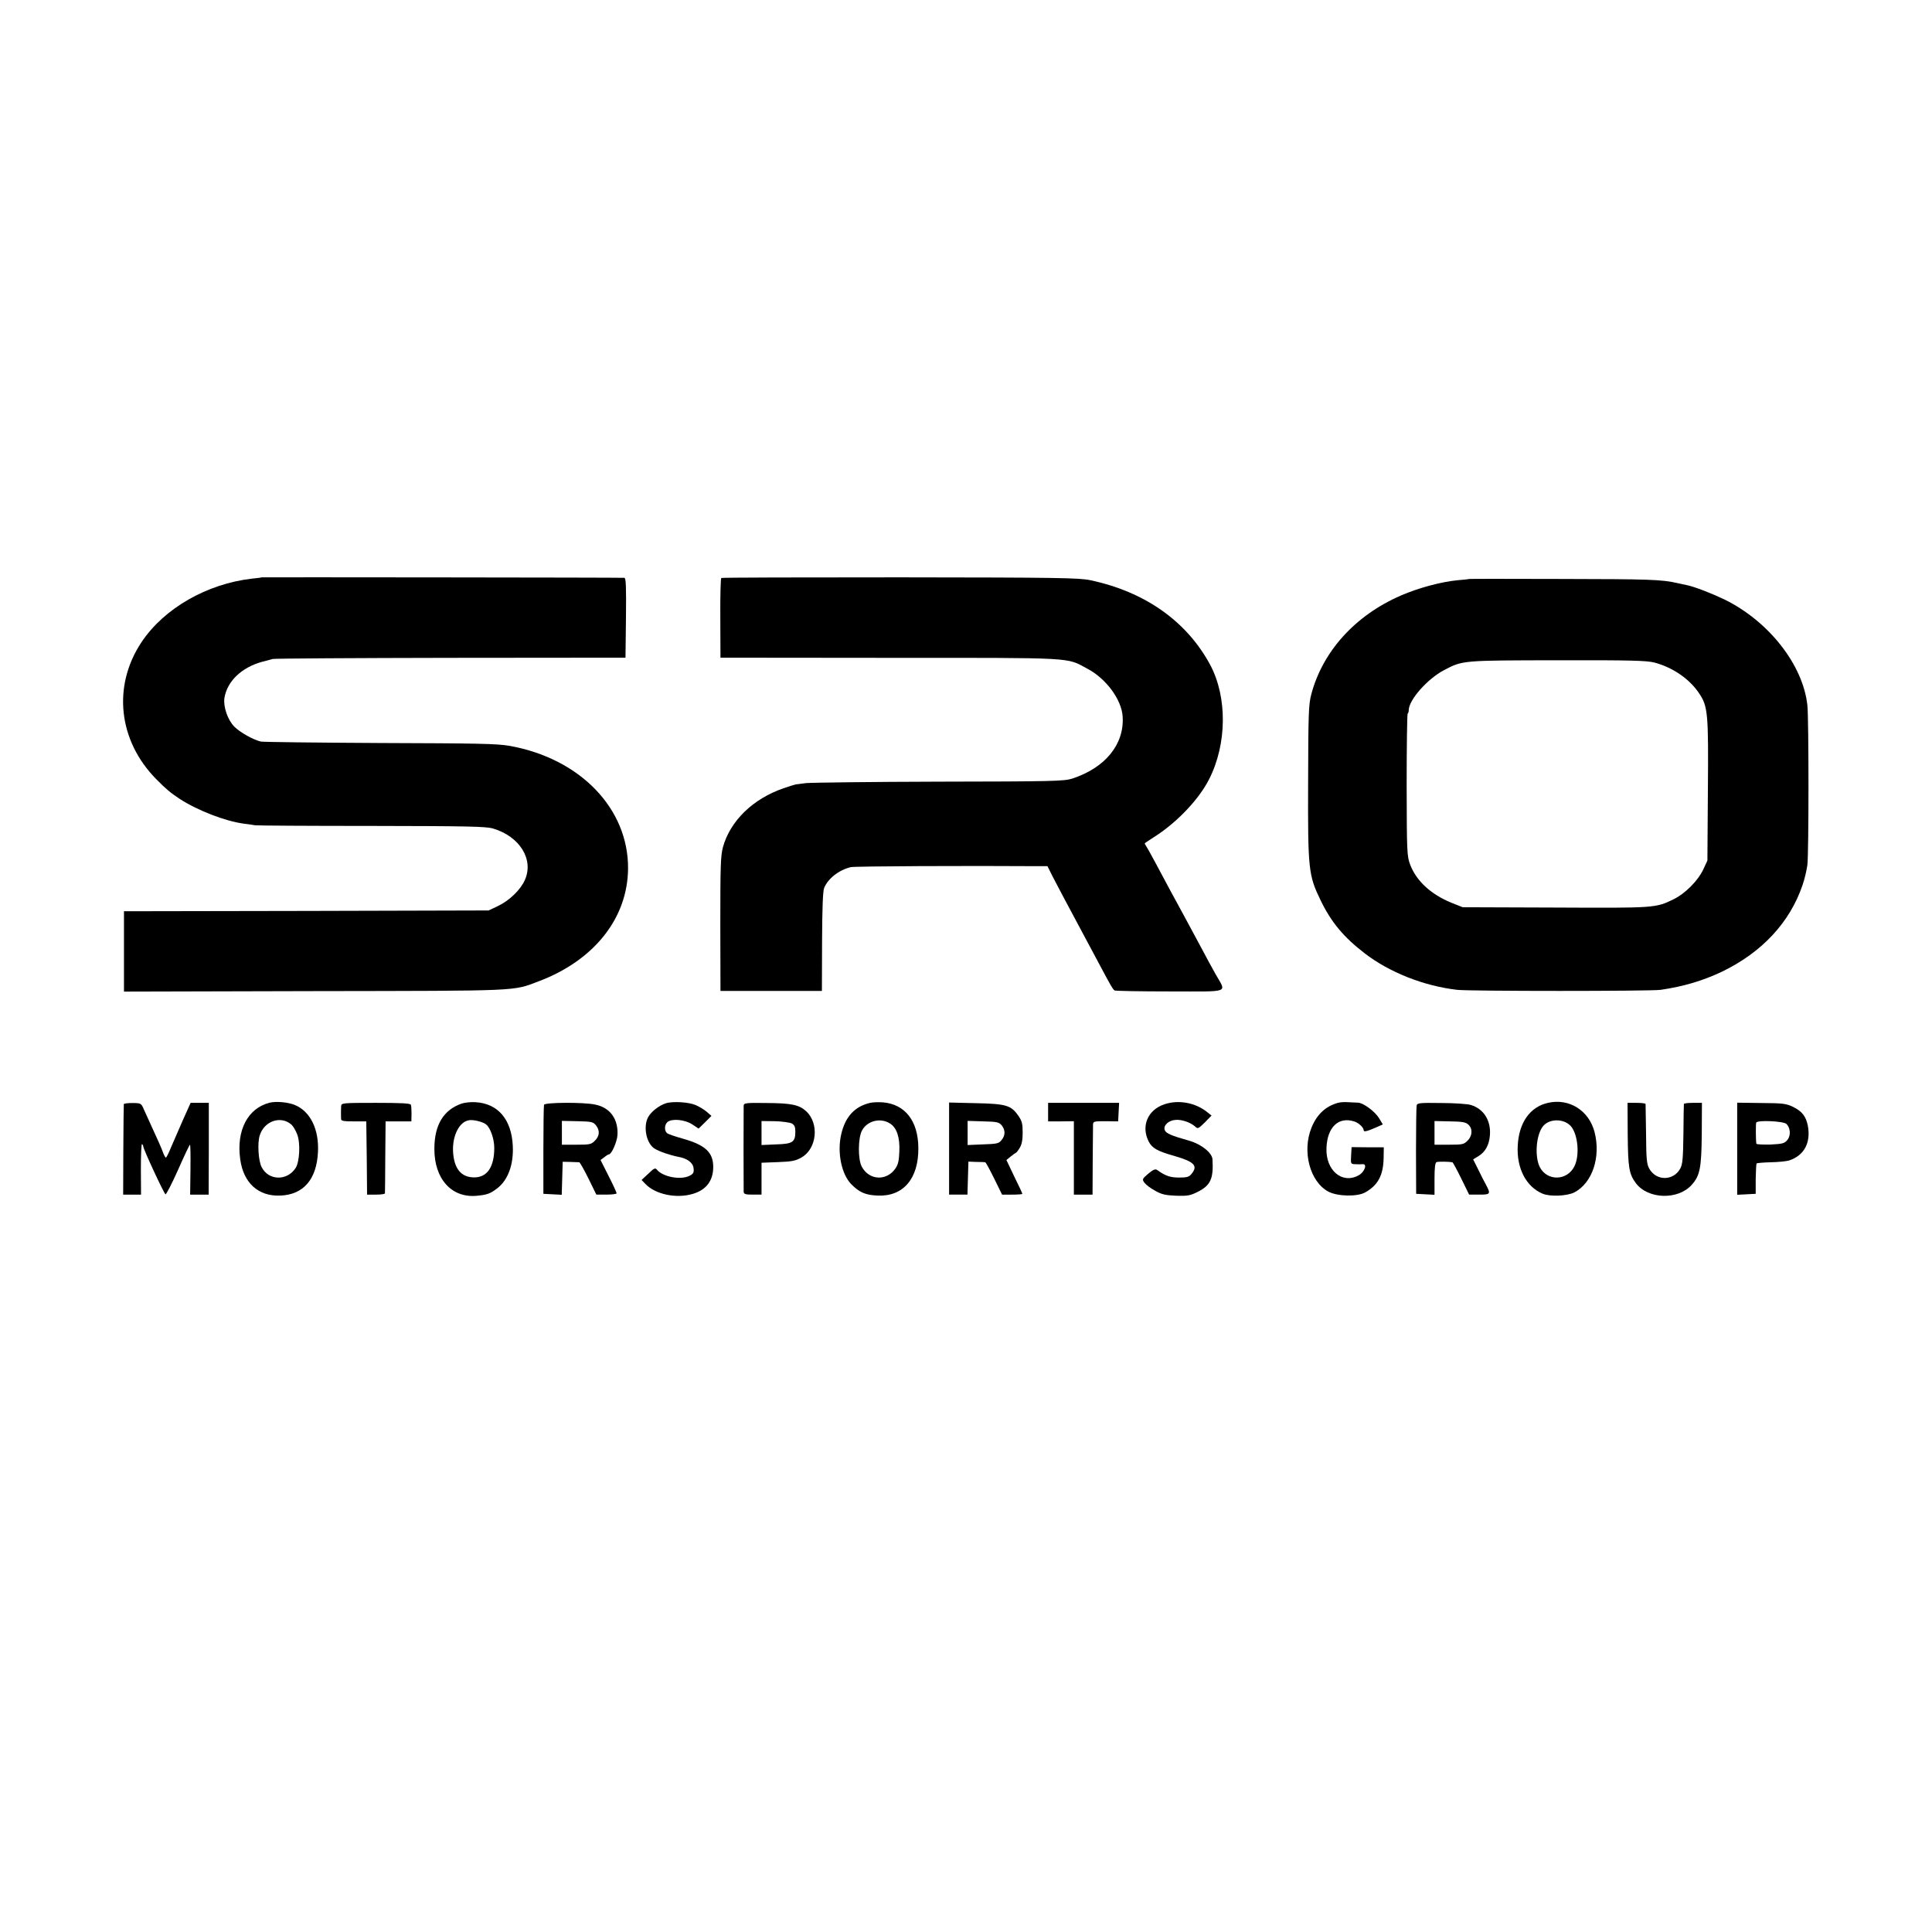 <?xml version="1.0" standalone="no"?>
<!DOCTYPE svg PUBLIC "-//W3C//DTD SVG 20010904//EN"
 "http://www.w3.org/TR/2001/REC-SVG-20010904/DTD/svg10.dtd">
<svg version="1.0" xmlns="http://www.w3.org/2000/svg"
 width="1200pt" height="1200pt" viewBox="0 0 1200 1200"
 preserveAspectRatio="xMidYMid meet">
<g transform="translate(0,1200) scale(0.1,-0.1)"
fill="#000000" stroke="none">
<path d="M1627 8414 c-1 -1 -29 -5 -62 -8 -279 -32 -545 -184 -685 -393 -183
-273 -146 -615 93 -855 60 -61 86 -82 143 -120 111 -72 284 -139 399 -154 28
-3 59 -8 69 -10 11 -2 336 -4 723 -4 599 -1 710 -3 755 -16 166 -49 255 -192
198 -320 -27 -61 -97 -129 -170 -163 l-55 -26 -1132 -3 -1133 -2 0 -249 0
-250 1183 3 c1293 2 1229 -1 1393 61 345 130 553 393 555 701 2 372 -297 682
-734 761 -79 14 -193 16 -807 18 -393 2 -726 6 -740 9 -47 11 -129 57 -164 92
-42 42 -70 125 -62 179 17 104 107 190 236 225 25 7 54 14 65 17 11 3 508 6
1105 7 l1085 1 3 248 c2 194 0 247 -10 248 -20 2 -2249 4 -2251 3z"/>
<path d="M4480 8410 c-4 -3 -7 -115 -6 -250 l1 -245 1050 -1 c1165 0 1096 4
1228 -67 117 -61 214 -193 220 -298 11 -172 -108 -318 -313 -385 -51 -16 -118
-18 -826 -19 -425 -1 -797 -6 -828 -9 -31 -4 -59 -8 -63 -8 -5 -1 -39 -11 -76
-24 -190 -65 -332 -203 -377 -367 -14 -54 -16 -118 -16 -477 l1 -415 315 0
315 0 1 305 c1 214 5 314 13 335 24 58 91 111 165 129 23 6 744 9 1166 6 l56
0 31 -62 c30 -58 72 -138 190 -358 25 -47 66 -123 91 -170 79 -149 94 -175
105 -182 6 -3 160 -6 344 -6 383 0 350 -12 284 106 -21 37 -61 110 -88 162
-28 52 -75 140 -105 195 -72 132 -114 209 -178 330 -29 55 -58 106 -63 113 -5
7 -8 14 -6 15 2 2 36 24 74 49 133 88 264 227 325 348 111 218 114 509 7 710
-145 270 -404 454 -744 526 -70 15 -197 17 -1181 18 -607 0 -1107 -1 -1112 -4z"/>
<path d="M9127 8404 c-1 -1 -35 -5 -75 -8 -101 -10 -241 -47 -351 -95 -284
-123 -487 -348 -557 -616 -16 -62 -18 -121 -19 -542 -2 -546 2 -579 78 -736
66 -136 143 -228 273 -328 153 -118 367 -203 574 -227 76 -9 1203 -9 1265 0
143 21 260 56 379 112 249 120 423 306 502 539 13 37 26 94 30 125 9 75 9 908
0 991 -27 252 -240 523 -516 658 -75 36 -185 79 -230 88 -8 2 -35 8 -60 13
-99 23 -177 25 -723 26 -313 1 -569 1 -570 0z m1148 -519 c115 -30 220 -103
279 -192 54 -81 58 -123 54 -601 l-3 -437 -26 -56 c-33 -70 -112 -149 -183
-184 -113 -55 -113 -55 -736 -52 l-575 2 -68 27 c-128 52 -219 135 -258 237
-20 54 -21 72 -22 494 0 240 3 440 6 444 4 3 7 13 7 22 0 63 116 195 220 249
115 61 114 60 706 61 452 1 551 -2 599 -14z"/>
<path d="M1675 5151 c-136 -34 -208 -172 -183 -351 20 -148 113 -232 250 -226
143 6 225 101 233 271 7 140 -47 251 -142 291 -41 18 -118 25 -158 15z m136
-137 c10 -9 26 -36 35 -60 21 -54 15 -171 -10 -209 -53 -81 -168 -79 -211 6
-20 38 -27 148 -12 196 28 91 132 126 198 67z"/>
<path d="M2866 5145 c-111 -39 -168 -132 -168 -280 -1 -188 108 -308 265 -292
63 6 82 13 124 45 68 51 104 148 98 266 -8 163 -92 262 -231 270 -28 2 -68 -2
-88 -9z m153 -129 c27 -21 51 -90 51 -146 0 -118 -44 -183 -124 -183 -82 0
-126 54 -132 160 -5 99 39 186 99 195 27 5 87 -10 106 -26z"/>
<path d="M4135 5147 c-43 -14 -92 -53 -110 -87 -31 -60 -10 -161 39 -193 26
-18 103 -44 148 -52 57 -10 93 -37 96 -72 3 -26 -2 -34 -25 -46 -55 -28 -165
-7 -202 37 -11 14 -18 11 -54 -24 l-42 -39 23 -24 c61 -65 191 -93 293 -63 85
24 129 82 129 168 0 90 -49 136 -187 175 -49 14 -94 29 -100 35 -18 15 -16 53
3 69 28 23 109 15 154 -15 l39 -26 40 39 40 40 -30 26 c-17 14 -48 33 -68 41
-43 19 -144 25 -186 11z"/>
<path d="M5405 5150 c-96 -22 -155 -86 -180 -195 -26 -112 1 -247 62 -310 50
-51 89 -68 164 -71 159 -7 255 105 253 296 -1 167 -82 271 -219 283 -28 2 -63
1 -80 -3z m124 -129 c41 -26 61 -86 57 -172 -2 -61 -8 -83 -26 -109 -55 -77
-162 -71 -207 13 -25 45 -24 179 1 225 32 61 116 82 175 43z"/>
<path d="M7232 5141 c-104 -35 -146 -136 -97 -232 22 -41 53 -59 163 -90 120
-35 144 -60 103 -110 -15 -19 -28 -23 -77 -23 -55 0 -85 10 -135 46 -13 9 -24
5 -57 -22 -38 -33 -39 -35 -23 -57 9 -12 38 -34 66 -49 40 -23 64 -28 131 -31
72 -2 87 1 135 25 78 40 97 81 90 201 -2 40 -69 94 -142 115 -117 33 -148 47
-155 68 -9 28 24 59 67 62 37 4 93 -15 122 -41 17 -16 20 -14 60 25 l42 43
-25 20 c-73 60 -180 80 -268 50z"/>
<path d="M8310 5150 c-76 -21 -131 -72 -164 -154 -60 -148 -10 -337 106 -398
56 -29 176 -32 226 -5 80 44 114 106 116 215 l1 66 -100 0 -100 1 -3 -53 c-3
-51 -2 -52 25 -53 15 -1 36 -1 46 0 32 4 13 -50 -26 -70 -102 -55 -204 33
-198 171 5 129 74 195 171 165 28 -8 60 -38 60 -55 0 -13 21 -7 81 19 l38 17
-23 38 c-25 42 -97 95 -130 97 -12 1 -39 2 -61 3 -22 2 -51 0 -65 -4z"/>
<path d="M9615 5150 c-112 -25 -181 -123 -188 -266 -8 -140 52 -255 154 -298
47 -20 153 -15 198 8 112 59 165 220 125 375 -35 134 -158 211 -289 181z m142
-145 c44 -51 56 -181 22 -249 -45 -91 -169 -94 -215 -5 -32 64 -24 193 17 250
37 52 132 54 176 4z"/>
<path d="M769 5142 c-1 -4 -2 -132 -3 -284 l-1 -278 56 0 55 0 -1 159 c0 88 3
157 7 155 4 -3 8 -9 8 -15 0 -16 129 -294 138 -297 5 -1 40 67 78 152 38 86
71 156 74 156 3 0 4 -70 3 -155 l-2 -155 58 0 57 0 1 285 0 285 -57 0 -56 0
-48 -107 c-26 -60 -59 -136 -74 -170 -14 -35 -28 -63 -32 -63 -3 0 -12 16 -19
36 -7 20 -32 77 -56 128 -23 50 -50 110 -60 132 -18 42 -18 42 -71 43 -30 0
-55 -3 -55 -7z"/>
<path d="M2119 5130 c-1 -11 -1 -31 -1 -45 0 -14 0 -31 1 -38 1 -9 22 -13 79
-12 l77 0 3 -227 2 -228 55 0 c30 0 55 3 56 8 0 4 2 106 2 227 l2 220 80 0 80
0 1 45 c0 25 -1 51 -4 58 -3 9 -56 12 -218 12 -207 0 -214 -1 -215 -20z"/>
<path d="M3379 5138 c-2 -7 -4 -134 -4 -283 l0 -270 57 -3 57 -3 3 102 3 103
48 -1 c26 -1 51 -2 55 -2 4 -1 30 -46 57 -101 l49 -100 63 0 c35 0 63 4 63 8
0 5 -22 53 -50 108 l-50 99 23 17 c12 10 25 18 29 18 16 0 49 74 53 117 7 100
-44 173 -137 192 -72 16 -315 14 -319 -1z m322 -127 c26 -32 24 -67 -6 -96
-22 -23 -32 -25 -115 -25 l-90 0 0 74 0 74 96 -2 c88 -2 98 -4 115 -25z"/>
<path d="M4619 5133 c-1 -25 -1 -514 0 -535 1 -15 11 -18 56 -18 l55 0 0 99 0
99 103 4 c85 3 109 8 144 28 97 54 113 212 30 288 -43 40 -92 50 -244 51 -131
2 -143 0 -144 -16z m299 -111 c17 -10 22 -22 22 -50 0 -66 -16 -77 -119 -80
l-91 -4 0 75 0 74 83 -1 c45 -1 92 -8 105 -14z"/>
<path d="M5895 4866 l0 -286 57 0 57 0 3 102 3 103 50 -2 c28 0 52 -1 55 -2 3
-1 28 -46 55 -101 l49 -100 63 0 c35 0 63 2 63 5 0 3 -22 51 -50 107 l-49 103
27 22 c15 12 29 22 32 23 3 0 14 14 24 31 13 21 18 51 18 95 0 54 -4 71 -27
104 -45 65 -76 74 -265 78 l-165 4 0 -286z m327 144 c23 -29 23 -62 -1 -91
-17 -22 -29 -24 -115 -27 l-96 -4 0 75 0 75 97 -3 c86 -2 98 -5 115 -25z"/>
<path d="M6510 5092 l0 -57 80 0 80 1 0 -228 0 -228 58 0 58 0 1 208 c1 114 2
216 2 228 1 19 7 20 79 20 l77 -1 3 58 3 57 -221 0 -220 0 0 -58z"/>
<path d="M8799 5133 c-2 -10 -4 -137 -4 -283 l1 -265 57 -3 57 -3 0 99 c0 71
4 101 13 104 10 4 78 3 98 -1 3 0 28 -46 55 -101 l49 -100 63 0 c69 0 72 4 43
59 -11 20 -34 64 -50 98 l-31 62 33 20 c43 26 66 69 71 128 8 92 -38 166 -119
190 -19 6 -102 12 -184 12 -135 2 -149 0 -152 -16z m321 -118 c28 -25 26 -70
-5 -100 -22 -23 -32 -25 -115 -25 l-90 0 0 74 0 73 95 -2 c76 -1 99 -5 115
-20z"/>
<path d="M10110 4954 c2 -206 8 -245 50 -302 75 -101 261 -107 347 -12 52 58
61 105 63 318 l1 192 -56 0 c-30 0 -56 -3 -56 -7 -1 -5 -2 -89 -3 -188 -2
-147 -5 -186 -19 -212 -42 -79 -151 -80 -194 0 -15 27 -18 62 -19 212 -2 99
-3 183 -3 188 -1 4 -26 7 -56 7 l-56 0 1 -196z"/>
<path d="M10790 4865 l0 -286 58 3 57 3 0 92 c1 51 3 94 6 97 2 2 42 6 89 7
47 1 99 6 115 12 91 31 133 109 114 214 -12 60 -36 90 -92 118 -44 21 -64 23
-198 24 l-149 2 0 -286z m306 154 c25 -25 28 -72 6 -99 -18 -22 -29 -25 -106
-29 -47 -1 -86 1 -87 5 -4 27 -4 121 -1 131 5 17 169 10 188 -8z"/>
</g>
</svg>
